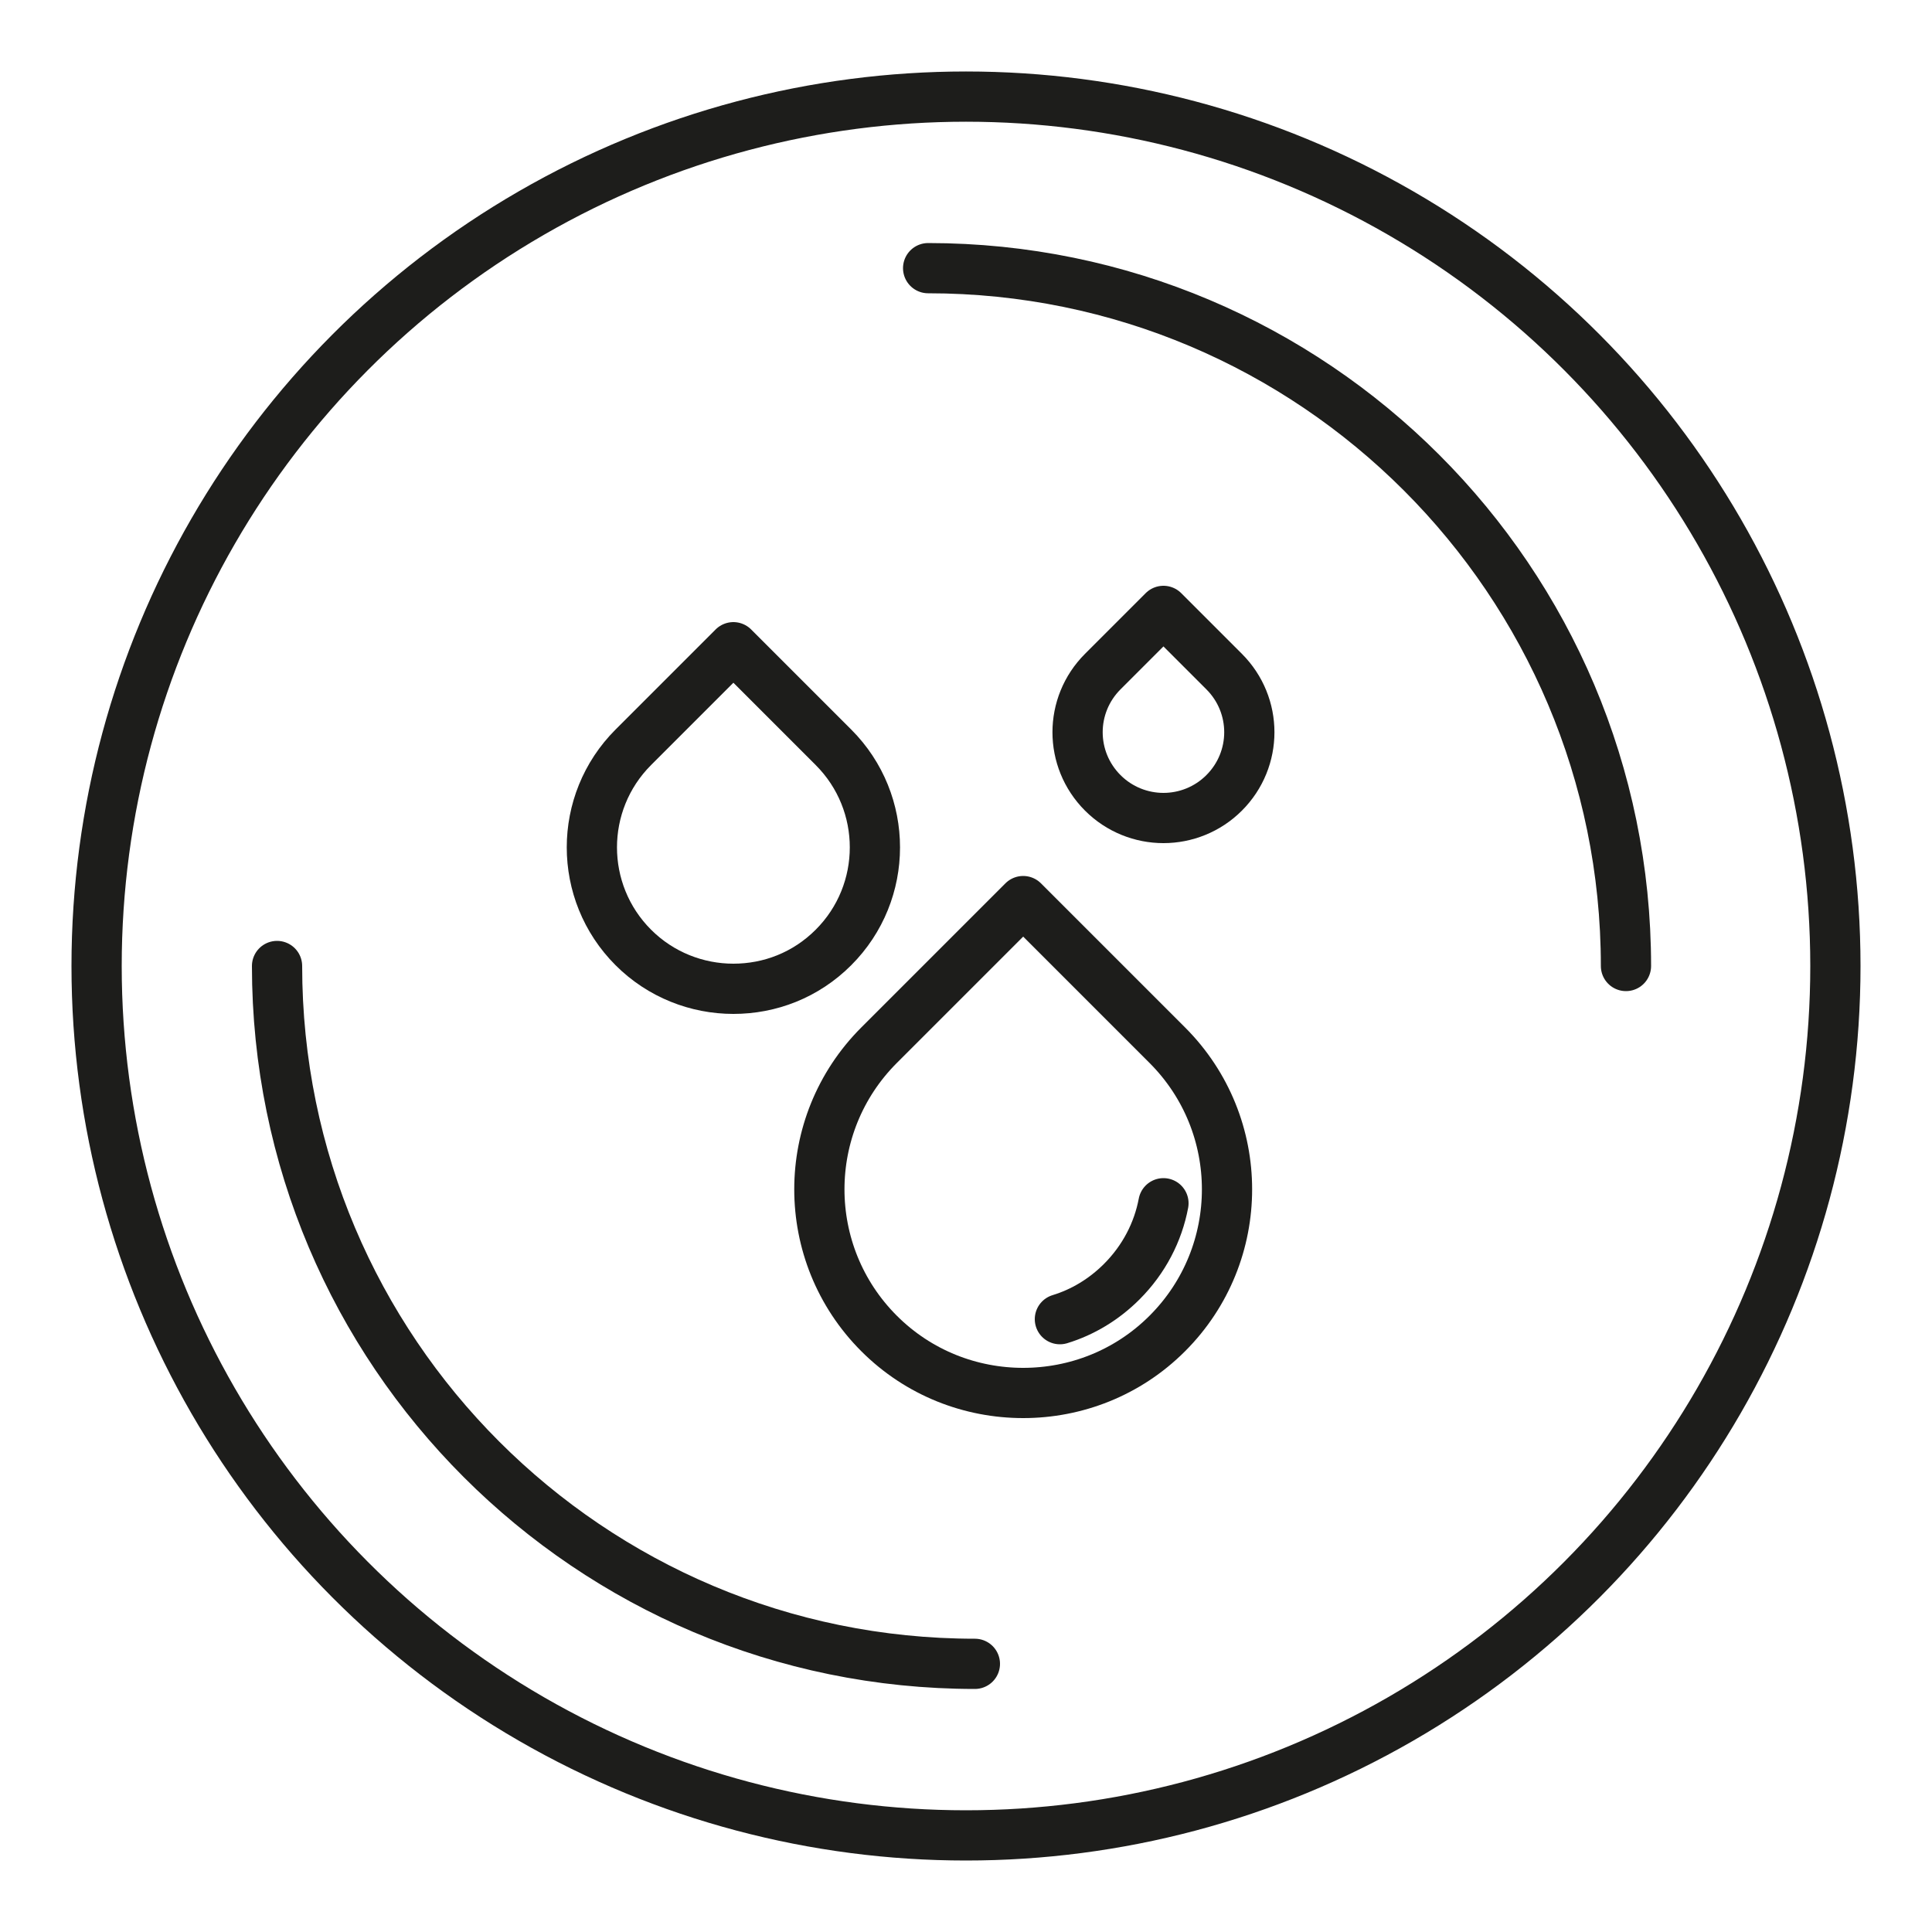 <svg viewBox="0 0 50 50" xmlns="http://www.w3.org/2000/svg" id="Layer_1"><defs><style>.cls-1,.cls-2{fill:none;}.cls-2{stroke:#1d1d1b;stroke-linecap:round;stroke-linejoin:round;stroke-width:1.3px;}</style></defs><circle r="22.5" cy="25" cx="25" class="cls-2"></circle><path d="M24.02,6.94c9.97,0,18.06,8.09,18.06,18.06" class="cls-2"></path><path d="M25.23,43.06c-9.97,0-18.06-8.09-18.06-18.06" class="cls-2"></path><rect height="50" width="50" class="cls-1"></rect><path d="M22.75,34.51h0c-2.06-2.06-2.06-5.4,0-7.46l3.73-3.73,3.73,3.73c2.06,2.06,2.06,5.4,0,7.46h0c-1.03,1.03-2.38,1.54-3.73,1.54-1.35,0-2.7-.51-3.73-1.54Z" class="cls-2"></path><path d="M30.11,31.14c-.14.74-.5,1.45-1.08,2.03h0c-.46.46-1.01.79-1.6.97" class="cls-2"></path><path d="M16.39,24.52h0c-1.43-1.43-1.43-3.75,0-5.18l2.59-2.59,2.59,2.59c1.43,1.43,1.43,3.75,0,5.18h0c-.72.72-1.65,1.07-2.59,1.07s-1.88-.36-2.59-1.07Z" class="cls-2"></path><path d="M28.54,20.52h0c-.87-.87-.87-2.27,0-3.14l1.57-1.57,1.57,1.57c.87.87.87,2.27,0,3.14h0c-.43.43-1,.65-1.57.65s-1.14-.22-1.57-.65Z" class="cls-2"></path></svg>